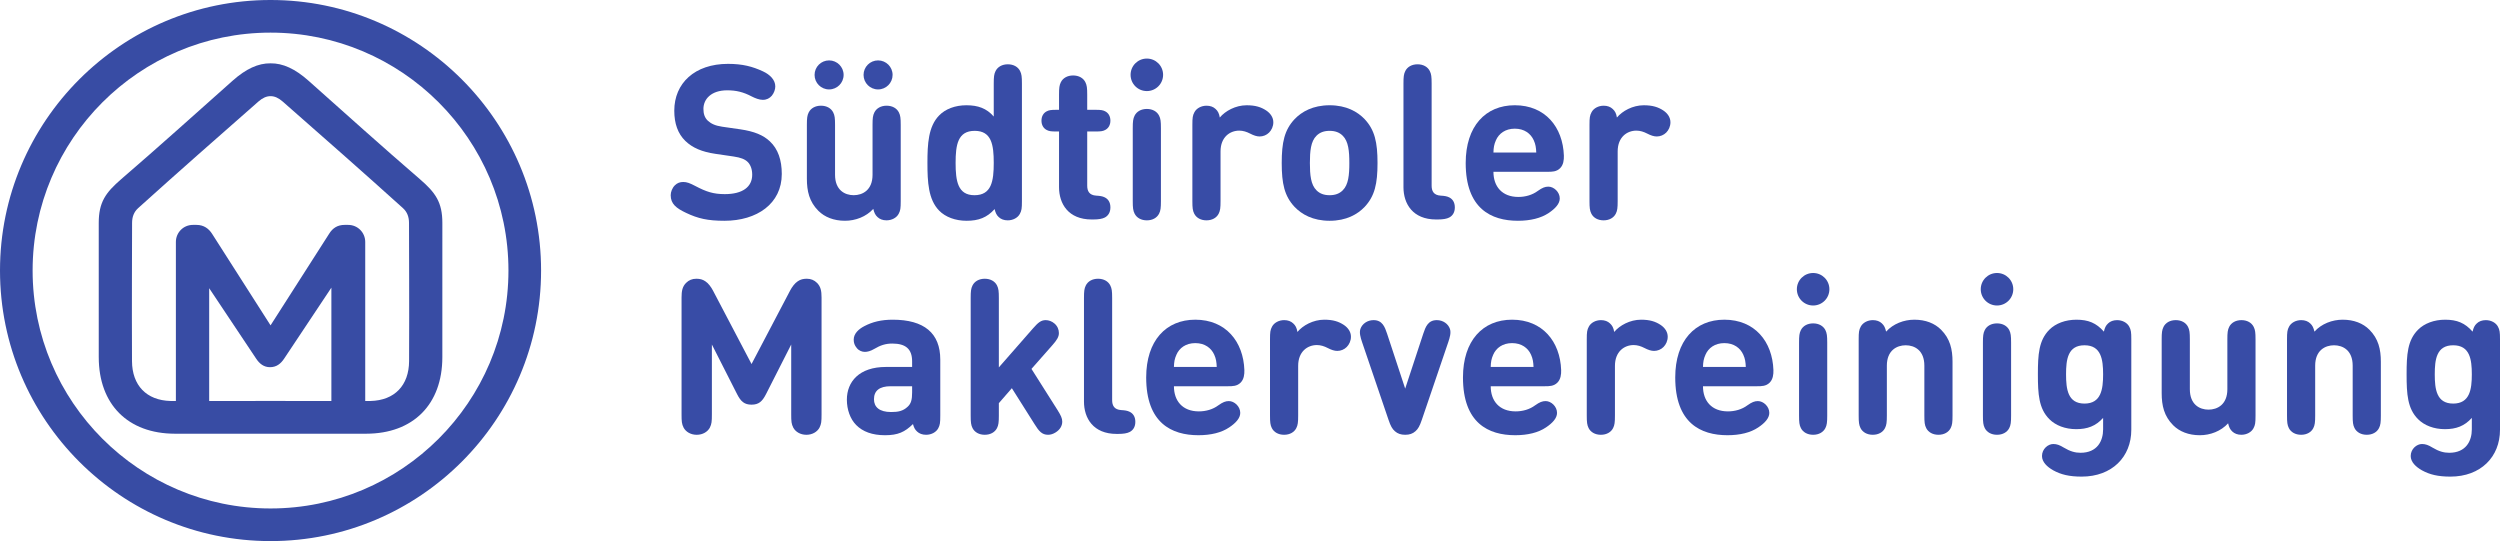 <?xml version="1.0" encoding="UTF-8" standalone="no"?>
<!-- Created with Inkscape (http://www.inkscape.org/) -->

<svg
   xmlns:dc="http://purl.org/dc/elements/1.1/"
   xmlns:cc="http://creativecommons.org/ns#"
   xmlns:rdf="http://www.w3.org/1999/02/22-rdf-syntax-ns#"
   xmlns:svg="http://www.w3.org/2000/svg"
   xmlns="http://www.w3.org/2000/svg"
   xmlns:sodipodi="http://sodipodi.sourceforge.net/DTD/sodipodi-0.dtd"
   xmlns:inkscape="http://www.inkscape.org/namespaces/inkscape"
   id="svg2"
   version="1.1"
   inkscape:version="0.91 r13725"
   xml:space="preserve"
   width="276.107"
   height="59.76"
   viewBox="0 0 276.107 59.76"
   sodipodi:docname="smv.svg"><defs
     id="defs6"><clipPath
       clipPathUnits="userSpaceOnUse"
       id="clipPath16"><path
         d="m 0,283.46 283.46,0 L 283.46,0 0,0 0,283.46 Z"
         id="path18"
         inkscape:connector-curvature="0" /></clipPath></defs><sodipodi:namedview
     pagecolor="#ffffff"
     bordercolor="#666666"
     borderopacity="1"
     objecttolerance="10"
     gridtolerance="10"
     guidetolerance="10"
     inkscape:pageopacity="0"
     inkscape:pageshadow="2"
     inkscape:window-width="2560"
     inkscape:window-height="1377"
     id="namedview4"
     showgrid="false"
     fit-margin-top="0"
     fit-margin-left="0"
     fit-margin-right="0"
     fit-margin-bottom="0"
     inkscape:zoom="0.66605515"
     inkscape:cx="138.05326"
     inkscape:cy="-30.175093"
     inkscape:window-x="-8"
     inkscape:window-y="-8"
     inkscape:window-maximized="1"
     inkscape:current-layer="g10" /><g
     id="g10"
     inkscape:groupmode="layer"
     inkscape:label="smv-logo-links-deu-blau"
     transform="matrix(1.25,0,0,-1.25,-39.109,207.042)"><g
       id="g12"><g
         id="g14"
         clip-path="url(#clipPath16)"><g
           id="g20"
           transform="translate(94.482,152.044)"><path
             d="m 0,0 c -1.168,0.172 -2.011,0.526 -2.643,1.139 -0.66,0.642 -0.976,1.532 -0.976,2.672 0,2.422 1.8,4.136 4.749,4.136 1.273,0 2.154,-0.23 3.083,-0.661 C 4.854,6.99 5.305,6.52 5.305,5.955 5.305,5.687 5.199,5.381 4.998,5.132 4.807,4.912 4.548,4.768 4.203,4.768 3.887,4.768 3.523,4.912 3.207,5.075 2.479,5.458 1.848,5.61 1.054,5.61 c -1.408,0 -2.098,-0.775 -2.098,-1.646 0,-0.422 0.106,-0.776 0.393,-1.044 0.287,-0.258 0.631,-0.431 1.263,-0.526 l 1.6,-0.23 C 3.456,1.981 4.251,1.647 4.826,1.101 c 0.728,-0.68 1.053,-1.666 1.053,-2.882 0,-2.633 -2.202,-4.136 -5.066,-4.136 -1.483,0 -2.345,0.201 -3.388,0.698 -0.871,0.412 -1.361,0.795 -1.361,1.561 0,0.288 0.135,0.642 0.365,0.871 0.22,0.221 0.468,0.298 0.747,0.298 0.305,0 0.574,-0.096 1.081,-0.364 0.948,-0.498 1.571,-0.709 2.586,-0.709 1.569,0 2.422,0.632 2.422,1.714 0,0.47 -0.134,0.871 -0.411,1.14 -0.241,0.229 -0.584,0.373 -1.226,0.469 L 0,0 Z"
             style="fill:#384ca6;fill-opacity:1;fill-rule:nonzero;stroke:none"
             id="path22"
             inkscape:connector-curvature="0" /></g><g
           id="g24"
           transform="translate(108.869,157.732)"><path
             d="m 0,0 c -0.709,0 -1.283,0.574 -1.283,1.283 0,0.708 0.574,1.282 1.283,1.282 0.708,0 1.282,-0.574 1.282,-1.282 C 1.282,0.574 0.708,0 0,0 m -4.328,0 c -0.709,0 -1.283,0.574 -1.283,1.283 0,0.708 0.574,1.282 1.283,1.282 0.708,0 1.283,-0.574 1.283,-1.282 C -3.045,0.574 -3.62,0 -4.328,0 m 1.407,-11.604 c -0.996,0 -1.8,0.325 -2.355,0.88 -0.804,0.805 -1.015,1.743 -1.015,2.834 l 0,4.749 c 0,0.603 0.028,0.843 0.163,1.111 0.182,0.363 0.574,0.593 1.082,0.593 0.507,0 0.9,-0.23 1.081,-0.593 0.135,-0.268 0.163,-0.508 0.163,-1.111 l 0,-4.404 c 0,-1.35 0.862,-1.8 1.647,-1.8 0.785,0 1.666,0.45 1.666,1.8 l 0,4.404 c 0,0.603 0.029,0.843 0.163,1.111 0.181,0.363 0.575,0.593 1.082,0.593 0.507,0 0.899,-0.23 1.082,-0.593 0.134,-0.268 0.163,-0.508 0.163,-1.111 l 0,-6.731 c 0,-0.641 -0.029,-0.833 -0.183,-1.12 -0.181,-0.345 -0.603,-0.574 -1.072,-0.574 -0.335,0 -0.602,0.105 -0.794,0.287 -0.201,0.182 -0.298,0.392 -0.374,0.727 -0.632,-0.698 -1.579,-1.052 -2.499,-1.052"
             style="fill:#384ca6;fill-opacity:1;fill-rule:nonzero;stroke:none"
             id="path26"
             inkscape:connector-curvature="0" /></g><g
           id="g28"
           transform="translate(117.386,148.386)"><path
             d="m 0,0 c 1.512,0 1.703,1.255 1.703,2.854 0,1.598 -0.191,2.833 -1.684,2.833 -1.494,0 -1.686,-1.235 -1.686,-2.833 C -1.667,1.255 -1.475,0 0,0 m 4.193,-0.526 c 0,-0.642 -0.029,-0.834 -0.182,-1.12 -0.182,-0.346 -0.604,-0.575 -1.073,-0.575 -0.334,0 -0.603,0.105 -0.793,0.287 -0.193,0.172 -0.289,0.383 -0.365,0.708 -0.679,-0.756 -1.417,-1.033 -2.479,-1.033 -0.977,0 -1.868,0.325 -2.423,0.899 -0.957,0.978 -1.034,2.528 -1.034,4.214 0,1.666 0.077,3.216 1.034,4.193 0.555,0.575 1.417,0.9 2.413,0.9 1.015,0 1.78,-0.268 2.412,-0.996 l 0,2.911 c 0,0.603 0.028,0.843 0.163,1.111 0.183,0.363 0.574,0.594 1.082,0.594 0.507,0 0.901,-0.231 1.082,-0.594 0.134,-0.268 0.163,-0.508 0.163,-1.111 l 0,-10.388 z"
             style="fill:#384ca6;fill-opacity:1;fill-rule:nonzero;stroke:none"
             id="path30"
             inkscape:connector-curvature="0" /></g><g
           id="g32"
           transform="translate(124.857,154.016)"><path
             d="m 0,0 -0.249,0 c -0.469,0 -0.641,0.029 -0.842,0.134 -0.297,0.154 -0.46,0.45 -0.46,0.824 0,0.373 0.163,0.67 0.46,0.823 0.201,0.105 0.373,0.134 0.842,0.134 L 0,1.915 0,3.246 C 0,3.85 0.029,4.088 0.163,4.357 0.345,4.721 0.737,4.95 1.245,4.95 1.752,4.95 2.146,4.721 2.326,4.357 2.461,4.088 2.49,3.85 2.49,3.246 l 0,-1.331 0.746,0 c 0.47,0 0.642,-0.029 0.843,-0.134 0.297,-0.153 0.46,-0.45 0.46,-0.823 0,-0.374 -0.163,-0.67 -0.46,-0.824 C 3.878,0.029 3.706,0 3.236,0 l -0.746,0 0,-4.787 c 0,-0.47 0.172,-0.843 0.804,-0.881 0.316,-0.019 0.536,-0.048 0.747,-0.153 0.306,-0.154 0.498,-0.441 0.498,-0.89 0,-0.441 -0.201,-0.738 -0.498,-0.892 C 3.82,-7.717 3.495,-7.774 3.017,-7.774 l -0.135,0 C 0.814,-7.774 0,-6.377 0,-4.921 L 0,0 Z"
             style="fill:#384ca6;fill-opacity:1;fill-rule:nonzero;stroke:none"
             id="path34"
             inkscape:connector-curvature="0" /></g><g
           id="g36"
           transform="translate(133.698,146.758)"><path
             d="m 0,0 c -0.183,-0.364 -0.575,-0.593 -1.082,-0.593 -0.508,0 -0.9,0.229 -1.082,0.593 -0.134,0.268 -0.163,0.508 -0.163,1.111 l 0,6.434 c 0,0.603 0.029,0.843 0.163,1.111 C -1.982,9.02 -1.59,9.25 -1.082,9.25 -0.575,9.25 -0.183,9.02 0,8.656 0.134,8.388 0.162,8.148 0.162,7.545 l 0,-6.434 C 0.162,0.508 0.134,0.268 0,0 m -1.082,13.701 c 0.794,0 1.436,-0.641 1.436,-1.436 0,-0.794 -0.642,-1.436 -1.436,-1.436 -0.795,0 -1.437,0.642 -1.437,1.436 0,0.795 0.642,1.436 1.437,1.436"
             style="fill:#384ca6;fill-opacity:1;fill-rule:nonzero;stroke:none"
             id="path38"
             inkscape:connector-curvature="0" /></g><g
           id="g40"
           transform="translate(141.436,156.333)"><path
             d="m 0,0 c 0.775,0 1.273,-0.163 1.724,-0.459 0.373,-0.249 0.631,-0.613 0.631,-1.044 0,-0.364 -0.153,-0.689 -0.374,-0.91 -0.219,-0.22 -0.526,-0.344 -0.832,-0.344 -0.249,0 -0.517,0.085 -0.852,0.258 -0.297,0.153 -0.613,0.258 -0.948,0.258 -0.833,0 -1.657,-0.574 -1.657,-1.838 l 0,-4.385 c 0,-0.603 -0.029,-0.843 -0.163,-1.111 -0.181,-0.364 -0.574,-0.593 -1.081,-0.593 -0.508,0 -0.9,0.229 -1.083,0.593 -0.134,0.268 -0.162,0.508 -0.162,1.111 l 0,6.731 c 0,0.641 0.028,0.833 0.182,1.12 0.181,0.344 0.603,0.574 1.072,0.574 0.335,0 0.604,-0.105 0.795,-0.287 0.201,-0.181 0.315,-0.392 0.374,-0.757 C -1.896,-0.507 -0.986,0 0,0"
             style="fill:#384ca6;fill-opacity:1;fill-rule:nonzero;stroke:none"
             id="path42"
             inkscape:connector-curvature="0" /></g><g
           id="g44"
           transform="translate(147.606,148.817)"><path
             d="m 0,0 c 0.287,-0.287 0.661,-0.431 1.159,-0.431 0.498,0 0.871,0.144 1.158,0.431 0.508,0.498 0.584,1.369 0.584,2.413 0,1.044 -0.076,1.915 -0.584,2.413 C 2.03,5.113 1.657,5.256 1.159,5.256 0.661,5.256 0.287,5.113 0,4.826 -0.508,4.328 -0.584,3.457 -0.584,2.413 -0.584,1.369 -0.508,0.498 0,0 M 4.252,-1.464 C 3.629,-2.116 2.643,-2.69 1.159,-2.69 c -1.484,0 -2.471,0.574 -3.094,1.226 -0.899,0.957 -1.138,2.058 -1.138,3.877 0,1.819 0.239,2.92 1.138,3.878 0.623,0.651 1.61,1.226 3.094,1.226 1.484,0 2.47,-0.575 3.093,-1.226 0.899,-0.958 1.139,-2.059 1.139,-3.878 0,-1.819 -0.24,-2.92 -1.139,-3.877"
             style="fill:#384ca6;fill-opacity:1;fill-rule:nonzero;stroke:none"
             id="path46"
             inkscape:connector-curvature="0" /></g><g
           id="g48"
           transform="translate(157.778,149.229)"><path
             d="M 0,0 C 0,-0.47 0.173,-0.843 0.804,-0.881 1.12,-0.9 1.341,-0.929 1.552,-1.034 1.857,-1.187 2.05,-1.475 2.05,-1.924 2.05,-2.365 1.849,-2.662 1.552,-2.815 1.331,-2.93 1.005,-2.987 0.526,-2.987 l -0.133,0 c -2.068,0 -2.882,1.397 -2.882,2.853 l 0,9.153 c 0,0.604 0.028,0.843 0.163,1.111 0.18,0.364 0.574,0.594 1.081,0.594 0.508,0 0.9,-0.23 1.082,-0.594 C -0.028,9.862 0,9.623 0,9.019 L 0,0 Z"
             style="fill:#384ca6;fill-opacity:1;fill-rule:nonzero;stroke:none"
             id="path50"
             inkscape:connector-curvature="0" /></g><g
           id="g52"
           transform="translate(166.801,153.241)"><path
             d="m 0,0 c -0.269,0.594 -0.833,1.024 -1.675,1.024 -0.834,0 -1.408,-0.43 -1.667,-1.024 -0.162,-0.364 -0.21,-0.651 -0.22,-1.082 l 3.783,0 C 0.201,-0.651 0.163,-0.364 0,0 m -3.562,-2.786 c 0,-1.293 0.756,-2.222 2.203,-2.222 0.622,0 1.235,0.173 1.722,0.536 0.393,0.278 0.633,0.374 0.93,0.374 0.478,0 1.005,-0.469 1.005,-1.044 0,-0.469 -0.402,-0.9 -0.977,-1.283 -0.679,-0.459 -1.618,-0.689 -2.718,-0.689 -2.366,0 -4.616,1.072 -4.616,5.103 0,3.255 1.752,5.104 4.338,5.104 2.69,0 4.251,-1.934 4.337,-4.453 C 2.672,-1.743 2.624,-2.173 2.327,-2.47 2.011,-2.786 1.608,-2.786 1.235,-2.786 l -4.797,0 z"
             style="fill:#384ca6;fill-opacity:1;fill-rule:nonzero;stroke:none"
             id="path54"
             inkscape:connector-curvature="0" /></g><g
           id="g56"
           transform="translate(176.523,156.333)"><path
             d="m 0,0 c 0.775,0 1.273,-0.163 1.724,-0.459 0.373,-0.249 0.631,-0.613 0.631,-1.044 0,-0.364 -0.153,-0.689 -0.373,-0.91 -0.219,-0.22 -0.526,-0.344 -0.833,-0.344 -0.249,0 -0.516,0.085 -0.852,0.258 -0.297,0.153 -0.612,0.258 -0.948,0.258 -0.832,0 -1.656,-0.574 -1.656,-1.838 l 0,-4.385 c 0,-0.603 -0.029,-0.843 -0.163,-1.111 -0.182,-0.364 -0.574,-0.593 -1.082,-0.593 -0.507,0 -0.9,0.229 -1.082,0.593 -0.134,0.268 -0.163,0.508 -0.163,1.111 l 0,6.731 c 0,0.641 0.029,0.833 0.183,1.12 0.181,0.344 0.603,0.574 1.072,0.574 0.335,0 0.604,-0.105 0.794,-0.287 0.201,-0.181 0.316,-0.392 0.374,-0.757 C -1.896,-0.507 -0.985,0 0,0"
             style="fill:#384ca6;fill-opacity:1;fill-rule:nonzero;stroke:none"
             id="path58"
             inkscape:connector-curvature="0" /></g><g
           id="g60"
           transform="translate(96.407,130.818)"><path
             d="m 0,0 -2.222,4.376 0,-6.176 c 0,-0.622 -0.019,-0.843 -0.181,-1.168 -0.201,-0.374 -0.632,-0.632 -1.16,-0.632 -0.526,0 -0.957,0.258 -1.158,0.632 -0.163,0.325 -0.181,0.546 -0.181,1.168 l 0,10.331 c 0,0.583 0.076,0.967 0.402,1.292 0.239,0.24 0.535,0.365 0.899,0.365 0.317,0 0.556,-0.059 0.795,-0.221 0.268,-0.172 0.508,-0.498 0.68,-0.823 L 1.282,2.652 4.691,9.144 c 0.172,0.325 0.413,0.651 0.68,0.823 0.239,0.162 0.48,0.221 0.795,0.221 0.363,0 0.661,-0.125 0.899,-0.365 C 7.392,9.498 7.468,9.114 7.468,8.531 l 0,-10.331 C 7.468,-2.422 7.449,-2.643 7.286,-2.968 7.085,-3.342 6.654,-3.6 6.128,-3.6 5.602,-3.6 5.17,-3.342 4.969,-2.968 4.806,-2.643 4.787,-2.422 4.787,-1.8 l 0,6.176 L 2.565,0 C 2.23,-0.661 1.914,-0.938 1.282,-0.938 0.651,-0.938 0.335,-0.661 0,0"
             style="fill:#384ca6;fill-opacity:1;fill-rule:nonzero;stroke:none"
             id="path62"
             inkscape:connector-curvature="0" /></g><g
           id="g64"
           transform="translate(111.877,131.508)"><path
             d="m 0,0 -1.896,0 c -0.996,0 -1.474,-0.402 -1.474,-1.149 0,-0.689 0.478,-1.13 1.512,-1.13 0.613,0 1.053,0.076 1.474,0.478 C -0.087,-1.522 0,-1.179 0,-0.536 L 0,0 Z M -3.352,3.294 C -3.677,3.102 -3.955,3.035 -4.175,3.035 c -0.249,0 -0.526,0.106 -0.709,0.335 -0.201,0.239 -0.277,0.459 -0.277,0.747 0,0.555 0.47,0.948 0.929,1.187 0.727,0.383 1.512,0.575 2.517,0.575 2.777,0 4.203,-1.188 4.203,-3.524 l 0,-4.95 c 0,-0.641 -0.028,-0.834 -0.18,-1.12 -0.183,-0.345 -0.604,-0.574 -1.074,-0.574 -0.335,0 -0.602,0.105 -0.795,0.286 -0.19,0.173 -0.286,0.364 -0.363,0.661 -0.727,-0.709 -1.331,-0.986 -2.47,-0.986 -1.129,0 -1.972,0.316 -2.546,0.899 -0.527,0.528 -0.825,1.361 -0.825,2.242 0,1.588 1.092,2.891 3.448,2.891 l 2.317,0 0,0.498 c 0,1.092 -0.575,1.569 -1.753,1.569 -0.593,0 -1.053,-0.152 -1.599,-0.477"
             style="fill:#384ca6;fill-opacity:1;fill-rule:nonzero;stroke:none"
             id="path66"
             inkscape:connector-curvature="0" /></g><g
           id="g68"
           transform="translate(124.558,127.429)"><path
             d="m 0,0 c -0.229,-0.144 -0.45,-0.21 -0.671,-0.21 -0.535,0 -0.804,0.315 -1.186,0.929 l -2.012,3.187 -1.149,-1.321 0,-1.091 C -5.018,0.891 -5.047,0.65 -5.18,0.383 -5.362,0.02 -5.755,-0.21 -6.262,-0.21 c -0.508,0 -0.9,0.23 -1.083,0.593 -0.133,0.267 -0.162,0.508 -0.162,1.111 l 0,10.379 c 0,0.603 0.029,0.843 0.162,1.11 0.183,0.364 0.575,0.594 1.083,0.594 0.507,0 0.9,-0.23 1.082,-0.594 0.133,-0.267 0.162,-0.507 0.162,-1.11 l 0,-6.128 3.026,3.456 c 0.44,0.498 0.699,0.719 1.111,0.719 0.258,0 0.546,-0.097 0.776,-0.297 C 0.162,9.394 0.287,9.087 0.287,8.78 0.287,8.454 0.134,8.187 -0.287,7.708 L -2.136,5.611 0.162,1.981 C 0.459,1.503 0.584,1.254 0.584,0.948 0.584,0.584 0.383,0.239 0,0"
             style="fill:#384ca6;fill-opacity:1;fill-rule:nonzero;stroke:none"
             id="path70"
             inkscape:connector-curvature="0" /></g><g
           id="g72"
           transform="translate(129.55,130.282)"><path
             d="M 0,0 C 0,-0.47 0.173,-0.843 0.804,-0.881 1.12,-0.9 1.341,-0.929 1.551,-1.034 1.857,-1.187 2.049,-1.475 2.049,-1.925 2.049,-2.365 1.848,-2.662 1.551,-2.815 1.331,-2.93 1.005,-2.987 0.526,-2.987 l -0.133,0 c -2.069,0 -2.882,1.397 -2.882,2.853 l 0,9.154 c 0,0.602 0.028,0.842 0.163,1.11 0.18,0.364 0.574,0.594 1.081,0.594 0.508,0 0.9,-0.23 1.082,-0.594 C -0.028,9.862 0,9.622 0,9.02 L 0,0 Z"
             style="fill:#384ca6;fill-opacity:1;fill-rule:nonzero;stroke:none"
             id="path74"
             inkscape:connector-curvature="0" /></g><g
           id="g76"
           transform="translate(138.571,134.294)"><path
             d="M 0,0 C -0.268,0.594 -0.833,1.024 -1.675,1.024 -2.509,1.024 -3.083,0.594 -3.341,0 -3.504,-0.364 -3.552,-0.651 -3.562,-1.082 l 3.783,0 C 0.201,-0.651 0.163,-0.364 0,0 m -3.562,-2.786 c 0,-1.293 0.756,-2.222 2.203,-2.222 0.622,0 1.235,0.172 1.723,0.536 0.393,0.279 0.632,0.374 0.929,0.374 0.478,0 1.005,-0.469 1.005,-1.044 0,-0.469 -0.402,-0.9 -0.977,-1.283 -0.679,-0.46 -1.617,-0.689 -2.718,-0.689 -2.366,0 -4.616,1.072 -4.616,5.103 0,3.255 1.752,5.104 4.338,5.104 2.69,0 4.251,-1.935 4.337,-4.453 C 2.672,-1.743 2.624,-2.173 2.327,-2.47 2.011,-2.786 1.608,-2.786 1.235,-2.786 l -4.797,0 z"
             style="fill:#384ca6;fill-opacity:1;fill-rule:nonzero;stroke:none"
             id="path78"
             inkscape:connector-curvature="0" /></g><g
           id="g80"
           transform="translate(148.294,137.387)"><path
             d="M 0,0 C 0.775,0 1.273,-0.163 1.724,-0.46 2.097,-0.709 2.355,-1.072 2.355,-1.504 2.355,-1.867 2.202,-2.192 1.981,-2.413 1.762,-2.634 1.455,-2.758 1.149,-2.758 0.9,-2.758 0.632,-2.672 0.297,-2.499 0,-2.346 -0.316,-2.24 -0.651,-2.24 c -0.833,0 -1.657,-0.574 -1.657,-1.839 l 0,-4.385 c 0,-0.603 -0.029,-0.844 -0.163,-1.111 -0.181,-0.363 -0.574,-0.593 -1.081,-0.593 -0.508,0 -0.9,0.23 -1.083,0.593 -0.134,0.267 -0.162,0.508 -0.162,1.111 l 0,6.731 c 0,0.641 0.028,0.833 0.182,1.121 0.181,0.343 0.603,0.574 1.072,0.574 0.335,0 0.604,-0.106 0.795,-0.288 0.201,-0.182 0.316,-0.392 0.374,-0.757 C -1.896,-0.508 -0.986,0 0,0"
             style="fill:#384ca6;fill-opacity:1;fill-rule:nonzero;stroke:none"
             id="path82"
             inkscape:connector-curvature="0" /></g><g
           id="g84"
           transform="translate(151.629,135.414)"><path
             d="m 0,0 c -0.134,0.402 -0.258,0.823 -0.143,1.159 0.154,0.45 0.613,0.776 1.159,0.776 0.775,0 0.996,-0.595 1.197,-1.198 L 3.812,-4.117 5.41,0.737 C 5.611,1.34 5.832,1.935 6.607,1.935 7.152,1.935 7.613,1.609 7.766,1.159 7.881,0.823 7.756,0.402 7.622,0 L 5.286,-6.865 C 5.094,-7.431 4.95,-7.679 4.721,-7.88 4.472,-8.101 4.194,-8.195 3.812,-8.195 3.438,-8.195 3.15,-8.101 2.901,-7.88 2.672,-7.679 2.528,-7.431 2.337,-6.865 L 0,0 Z"
             style="fill:#384ca6;fill-opacity:1;fill-rule:nonzero;stroke:none"
             id="path86"
             inkscape:connector-curvature="0" /></g><g
           id="g88"
           transform="translate(166.56,134.294)"><path
             d="M 0,0 C -0.268,0.594 -0.833,1.024 -1.675,1.024 -2.509,1.024 -3.083,0.594 -3.341,0 -3.504,-0.364 -3.552,-0.651 -3.562,-1.082 l 3.783,0 C 0.201,-0.651 0.163,-0.364 0,0 m -3.562,-2.786 c 0,-1.293 0.756,-2.222 2.203,-2.222 0.622,0 1.235,0.172 1.722,0.536 0.394,0.279 0.633,0.374 0.93,0.374 0.478,0 1.005,-0.469 1.005,-1.044 0,-0.469 -0.402,-0.9 -0.977,-1.283 -0.679,-0.46 -1.617,-0.689 -2.718,-0.689 -2.366,0 -4.616,1.072 -4.616,5.103 0,3.255 1.752,5.104 4.338,5.104 2.69,0 4.251,-1.935 4.337,-4.453 C 2.672,-1.743 2.624,-2.173 2.327,-2.47 2.011,-2.786 1.608,-2.786 1.235,-2.786 l -4.797,0 z"
             style="fill:#384ca6;fill-opacity:1;fill-rule:nonzero;stroke:none"
             id="path90"
             inkscape:connector-curvature="0" /></g><g
           id="g92"
           transform="translate(176.283,137.387)"><path
             d="m 0,0 c 0.775,0 1.273,-0.163 1.724,-0.46 0.373,-0.249 0.63,-0.612 0.63,-1.044 0,-0.363 -0.153,-0.688 -0.373,-0.909 -0.219,-0.221 -0.526,-0.345 -0.833,-0.345 -0.249,0 -0.516,0.086 -0.851,0.259 -0.297,0.153 -0.613,0.259 -0.948,0.259 -0.833,0 -1.657,-0.574 -1.657,-1.839 l 0,-4.385 c 0,-0.603 -0.029,-0.844 -0.163,-1.111 -0.181,-0.363 -0.574,-0.593 -1.082,-0.593 -0.507,0 -0.899,0.23 -1.082,0.593 -0.134,0.267 -0.163,0.508 -0.163,1.111 l 0,6.731 c 0,0.641 0.029,0.833 0.183,1.121 0.181,0.343 0.603,0.574 1.072,0.574 0.335,0 0.604,-0.106 0.794,-0.288 0.201,-0.182 0.317,-0.392 0.374,-0.757 C -1.896,-0.508 -0.986,0 0,0"
             style="fill:#384ca6;fill-opacity:1;fill-rule:nonzero;stroke:none"
             id="path94"
             inkscape:connector-curvature="0" /></g><g
           id="g96"
           transform="translate(185.315,134.294)"><path
             d="M 0,0 C -0.268,0.594 -0.833,1.024 -1.675,1.024 -2.509,1.024 -3.083,0.594 -3.341,0 -3.504,-0.364 -3.552,-0.651 -3.562,-1.082 l 3.783,0 C 0.201,-0.651 0.163,-0.364 0,0 m -3.562,-2.786 c 0,-1.293 0.756,-2.222 2.203,-2.222 0.622,0 1.235,0.172 1.723,0.536 0.393,0.279 0.632,0.374 0.929,0.374 0.478,0 1.005,-0.469 1.005,-1.044 0,-0.469 -0.402,-0.9 -0.977,-1.283 -0.679,-0.46 -1.617,-0.689 -2.718,-0.689 -2.366,0 -4.616,1.072 -4.616,5.103 0,3.255 1.752,5.104 4.338,5.104 2.69,0 4.251,-1.935 4.337,-4.453 C 2.672,-1.743 2.624,-2.173 2.327,-2.47 2.011,-2.786 1.609,-2.786 1.235,-2.786 l -4.797,0 z"
             style="fill:#384ca6;fill-opacity:1;fill-rule:nonzero;stroke:none"
             id="path98"
             inkscape:connector-curvature="0" /></g><g
           id="g100"
           transform="translate(192.568,127.812)"><path
             d="m 0,0 c -0.183,-0.363 -0.575,-0.593 -1.082,-0.593 -0.508,0 -0.9,0.23 -1.083,0.593 -0.134,0.268 -0.162,0.508 -0.162,1.111 l 0,6.434 c 0,0.603 0.028,0.843 0.162,1.111 0.183,0.364 0.575,0.593 1.083,0.593 C -0.575,9.249 -0.183,9.02 0,8.656 0.133,8.388 0.162,8.148 0.162,7.545 l 0,-6.434 C 0.162,0.508 0.133,0.268 0,0 m -1.082,13.701 c 0.794,0 1.436,-0.641 1.436,-1.435 0,-0.795 -0.642,-1.437 -1.436,-1.437 -0.795,0 -1.438,0.642 -1.438,1.437 0,0.794 0.643,1.435 1.438,1.435"
             style="fill:#384ca6;fill-opacity:1;fill-rule:nonzero;stroke:none"
             id="path102"
             inkscape:connector-curvature="0" /></g><g
           id="g104"
           transform="translate(200.431,137.387)"><path
             d="M 0,0 C 0.996,0 1.8,-0.326 2.355,-0.882 3.159,-1.686 3.37,-2.624 3.37,-3.715 l 0,-4.749 c 0,-0.603 -0.028,-0.844 -0.163,-1.111 -0.182,-0.363 -0.574,-0.593 -1.082,-0.593 -0.507,0 -0.899,0.23 -1.081,0.593 -0.135,0.267 -0.163,0.508 -0.163,1.111 l 0,4.404 c 0,1.35 -0.861,1.8 -1.647,1.8 -0.785,0 -1.666,-0.45 -1.666,-1.8 l 0,-4.404 c 0,-0.603 -0.029,-0.844 -0.163,-1.111 -0.181,-0.363 -0.574,-0.593 -1.082,-0.593 -0.507,0 -0.9,0.23 -1.082,0.593 -0.134,0.267 -0.163,0.508 -0.163,1.111 l 0,6.731 c 0,0.641 0.029,0.833 0.183,1.121 0.181,0.343 0.603,0.574 1.072,0.574 0.335,0 0.604,-0.106 0.794,-0.288 0.201,-0.182 0.297,-0.392 0.374,-0.728 C -1.867,-0.354 -0.919,0 0,0"
             style="fill:#384ca6;fill-opacity:1;fill-rule:nonzero;stroke:none"
             id="path106"
             inkscape:connector-curvature="0" /></g><g
           id="g108"
           transform="translate(208.814,127.812)"><path
             d="m 0,0 c -0.183,-0.363 -0.575,-0.593 -1.082,-0.593 -0.508,0 -0.9,0.23 -1.083,0.593 -0.133,0.268 -0.162,0.508 -0.162,1.111 l 0,6.434 c 0,0.603 0.029,0.843 0.162,1.111 0.183,0.364 0.575,0.593 1.083,0.593 C -0.575,9.249 -0.183,9.02 0,8.656 0.133,8.388 0.162,8.148 0.162,7.545 l 0,-6.434 C 0.162,0.508 0.133,0.268 0,0 m -1.082,13.701 c 0.794,0 1.436,-0.641 1.436,-1.435 0,-0.795 -0.642,-1.437 -1.436,-1.437 -0.795,0 -1.437,0.642 -1.437,1.437 0,0.794 0.642,1.435 1.437,1.435"
             style="fill:#384ca6;fill-opacity:1;fill-rule:nonzero;stroke:none"
             id="path110"
             inkscape:connector-curvature="0" /></g><g
           id="g112"
           transform="translate(215.46,135.127)"><path
             d="m 0,0 c -1.475,0 -1.628,-1.254 -1.628,-2.566 0,-1.312 0.153,-2.585 1.628,-2.585 1.475,0 1.646,1.273 1.646,2.585 C 1.646,-1.254 1.475,0 0,0 m -2.758,-11.05 c -0.546,0.307 -0.996,0.737 -0.996,1.265 0,0.632 0.537,1.062 0.996,1.062 0.317,0 0.566,-0.095 0.929,-0.316 0.556,-0.335 1.006,-0.459 1.475,-0.459 1.494,0 2,1.053 2,2.068 l 0,1.015 c -0.651,-0.729 -1.397,-0.996 -2.375,-0.996 -0.976,0 -1.818,0.326 -2.374,0.881 -0.937,0.938 -1.014,2.221 -1.014,3.964 0,1.742 0.077,3.006 1.014,3.944 0.556,0.556 1.418,0.882 2.394,0.882 1.044,0 1.752,-0.287 2.423,-1.054 0.077,0.336 0.173,0.546 0.374,0.728 0.19,0.182 0.459,0.288 0.794,0.288 0.469,0 0.89,-0.231 1.072,-0.575 C 4.107,1.359 4.137,1.168 4.137,0.526 l 0,-7.995 c 0,-2.393 -1.705,-4.135 -4.386,-4.135 -1.102,0 -1.829,0.181 -2.509,0.554"
             style="fill:#384ca6;fill-opacity:1;fill-rule:nonzero;stroke:none"
             id="path114"
             inkscape:connector-curvature="0" /></g><g
           id="g116"
           transform="translate(225.651,127.18)"><path
             d="M 0,0 C -0.995,0 -1.8,0.325 -2.355,0.881 -3.159,1.686 -3.37,2.623 -3.37,3.716 l 0,4.748 c 0,0.603 0.029,0.843 0.163,1.11 0.182,0.364 0.574,0.595 1.082,0.595 0.508,0 0.899,-0.231 1.082,-0.595 0.134,-0.267 0.162,-0.507 0.162,-1.11 l 0,-4.404 c 0,-1.35 0.862,-1.8 1.648,-1.8 0.785,0 1.666,0.45 1.666,1.8 l 0,4.404 c 0,0.603 0.029,0.843 0.162,1.11 0.182,0.364 0.574,0.595 1.082,0.595 0.508,0 0.9,-0.231 1.082,-0.595 0.134,-0.267 0.163,-0.507 0.163,-1.11 l 0,-6.731 C 4.922,1.092 4.893,0.899 4.74,0.613 4.559,0.269 4.137,0.039 3.667,0.039 3.333,0.039 3.064,0.145 2.873,0.325 2.672,0.508 2.576,0.719 2.499,1.053 1.867,0.354 0.919,0 0,0"
             style="fill:#384ca6;fill-opacity:1;fill-rule:nonzero;stroke:none"
             id="path118"
             inkscape:connector-curvature="0" /></g><g
           id="g120"
           transform="translate(238.276,137.387)"><path
             d="M 0,0 C 0.995,0 1.8,-0.326 2.354,-0.882 3.158,-1.686 3.37,-2.624 3.37,-3.715 l 0,-4.749 c 0,-0.603 -0.029,-0.844 -0.163,-1.111 -0.182,-0.363 -0.575,-0.593 -1.082,-0.593 -0.508,0 -0.899,0.23 -1.082,0.593 -0.135,0.267 -0.163,0.508 -0.163,1.111 l 0,4.404 c 0,1.35 -0.861,1.8 -1.647,1.8 -0.785,0 -1.666,-0.45 -1.666,-1.8 l 0,-4.404 c 0,-0.603 -0.029,-0.844 -0.163,-1.111 -0.181,-0.363 -0.574,-0.593 -1.081,-0.593 -0.508,0 -0.9,0.23 -1.083,0.593 -0.134,0.267 -0.162,0.508 -0.162,1.111 l 0,6.731 c 0,0.641 0.028,0.833 0.182,1.121 0.181,0.343 0.603,0.574 1.072,0.574 0.335,0 0.604,-0.106 0.795,-0.288 0.201,-0.182 0.297,-0.392 0.374,-0.728 C -1.868,-0.354 -0.92,0 0,0"
             style="fill:#384ca6;fill-opacity:1;fill-rule:nonzero;stroke:none"
             id="path122"
             inkscape:connector-curvature="0" /></g><g
           id="g124"
           transform="translate(248.037,135.127)"><path
             d="m 0,0 c -1.475,0 -1.628,-1.254 -1.628,-2.566 0,-1.312 0.153,-2.585 1.628,-2.585 1.475,0 1.646,1.273 1.646,2.585 C 1.646,-1.254 1.475,0 0,0 m -2.758,-11.05 c -0.546,0.307 -0.996,0.737 -0.996,1.265 0,0.632 0.537,1.062 0.996,1.062 0.317,0 0.566,-0.095 0.929,-0.316 0.556,-0.335 1.006,-0.459 1.475,-0.459 1.493,0 2,1.053 2,2.068 l 0,1.015 c -0.651,-0.729 -1.397,-0.996 -2.374,-0.996 -0.977,0 -1.819,0.326 -2.375,0.881 -0.938,0.938 -1.014,2.221 -1.014,3.964 0,1.742 0.076,3.006 1.014,3.944 0.556,0.556 1.417,0.882 2.394,0.882 1.044,0 1.752,-0.287 2.422,-1.054 0.077,0.336 0.173,0.546 0.374,0.728 0.191,0.182 0.46,0.288 0.795,0.288 0.469,0 0.89,-0.231 1.072,-0.575 C 4.107,1.359 4.136,1.168 4.136,0.526 l 0,-7.995 c 0,-2.393 -1.704,-4.135 -4.385,-4.135 -1.102,0 -1.829,0.181 -2.509,0.554"
             style="fill:#384ca6;fill-opacity:1;fill-rule:nonzero;stroke:none"
             id="path126"
             inkscape:connector-curvature="0" /></g><g
           id="g128"
           transform="translate(67.432,133.726)"><path
             d="m 0,0 c -0.01,-2.139 -1.275,-3.467 -3.404,-3.521 l -0.471,0 0,14.05 c 0,0.826 -0.657,1.508 -1.508,1.508 l -0.316,0 c -0.608,0 -1.046,-0.268 -1.362,-0.779 l -5.179,-8.097 -5.156,8.073 c -0.291,0.462 -0.729,0.803 -1.385,0.803 l -0.317,0 c -0.851,0 -1.507,-0.682 -1.507,-1.508 l 0,-14.05 -0.472,0 c -2.129,0.054 -3.395,1.382 -3.405,3.521 -0.024,5.524 0.007,9.74 0.007,12.208 0,0.525 0.155,0.967 0.543,1.317 3.491,3.148 7.089,6.313 10.62,9.412 0.364,0.319 0.717,0.477 1.071,0.474 0.354,0.003 0.708,-0.155 1.071,-0.474 3.531,-3.099 7.13,-6.264 10.62,-9.412 0.389,-0.35 0.543,-0.792 0.543,-1.317 C -0.007,9.74 0.024,5.524 0,0 m -12.241,-3.519 -5.422,-0.002 0,9.964 4.134,-6.2 c 0.316,-0.486 0.705,-0.778 1.24,-0.778 0.56,0 0.948,0.292 1.265,0.778 l 4.158,6.249 0,-10.013 -5.375,0.002 z m 15.18,15.728 c 0,1.829 -0.604,2.678 -1.99,3.873 -3.304,2.846 -6.59,5.806 -9.848,8.704 -1.165,1.035 -2.253,1.541 -3.342,1.526 -1.089,0.015 -2.176,-0.491 -3.341,-1.526 -3.259,-2.898 -6.544,-5.858 -9.849,-8.704 -1.385,-1.195 -1.99,-2.044 -1.99,-3.873 0,-3.77 -0.003,-8.098 10e-4,-11.868 0.006,-4.168 2.581,-6.747 6.727,-6.754 2.814,-0.005 5.628,-10e-4 8.442,-10e-4 l 0.01,0 0.011,0 c 2.814,0 5.627,-0.004 8.442,10e-4 4.145,0.007 6.721,2.586 6.726,6.754 0.004,3.77 10e-4,8.098 10e-4,11.868"
             style="fill:#384ca4;fill-opacity:1;fill-rule:nonzero;stroke:none"
             id="path130"
             inkscape:connector-curvature="0" /></g><g
           id="g132"
           transform="translate(55.19,120.709)"><path
             d="m 0,0 c -11.591,0 -21.021,9.43 -21.021,21.021 0,11.591 9.43,21.021 21.021,21.021 11.592,0 21.021,-9.43 21.021,-21.021 C 21.021,9.43 11.592,0 0,0 m 0,44.925 c -13.181,0 -23.903,-10.723 -23.903,-23.904 0,-13.181 10.722,-23.904 23.903,-23.904 13.182,0 23.904,10.723 23.904,23.904 0,13.181 -10.722,23.904 -23.904,23.904"
             style="fill:#384ca4;fill-opacity:1;fill-rule:nonzero;stroke:none"
             id="path134"
             inkscape:connector-curvature="0" /></g></g></g></g></svg>